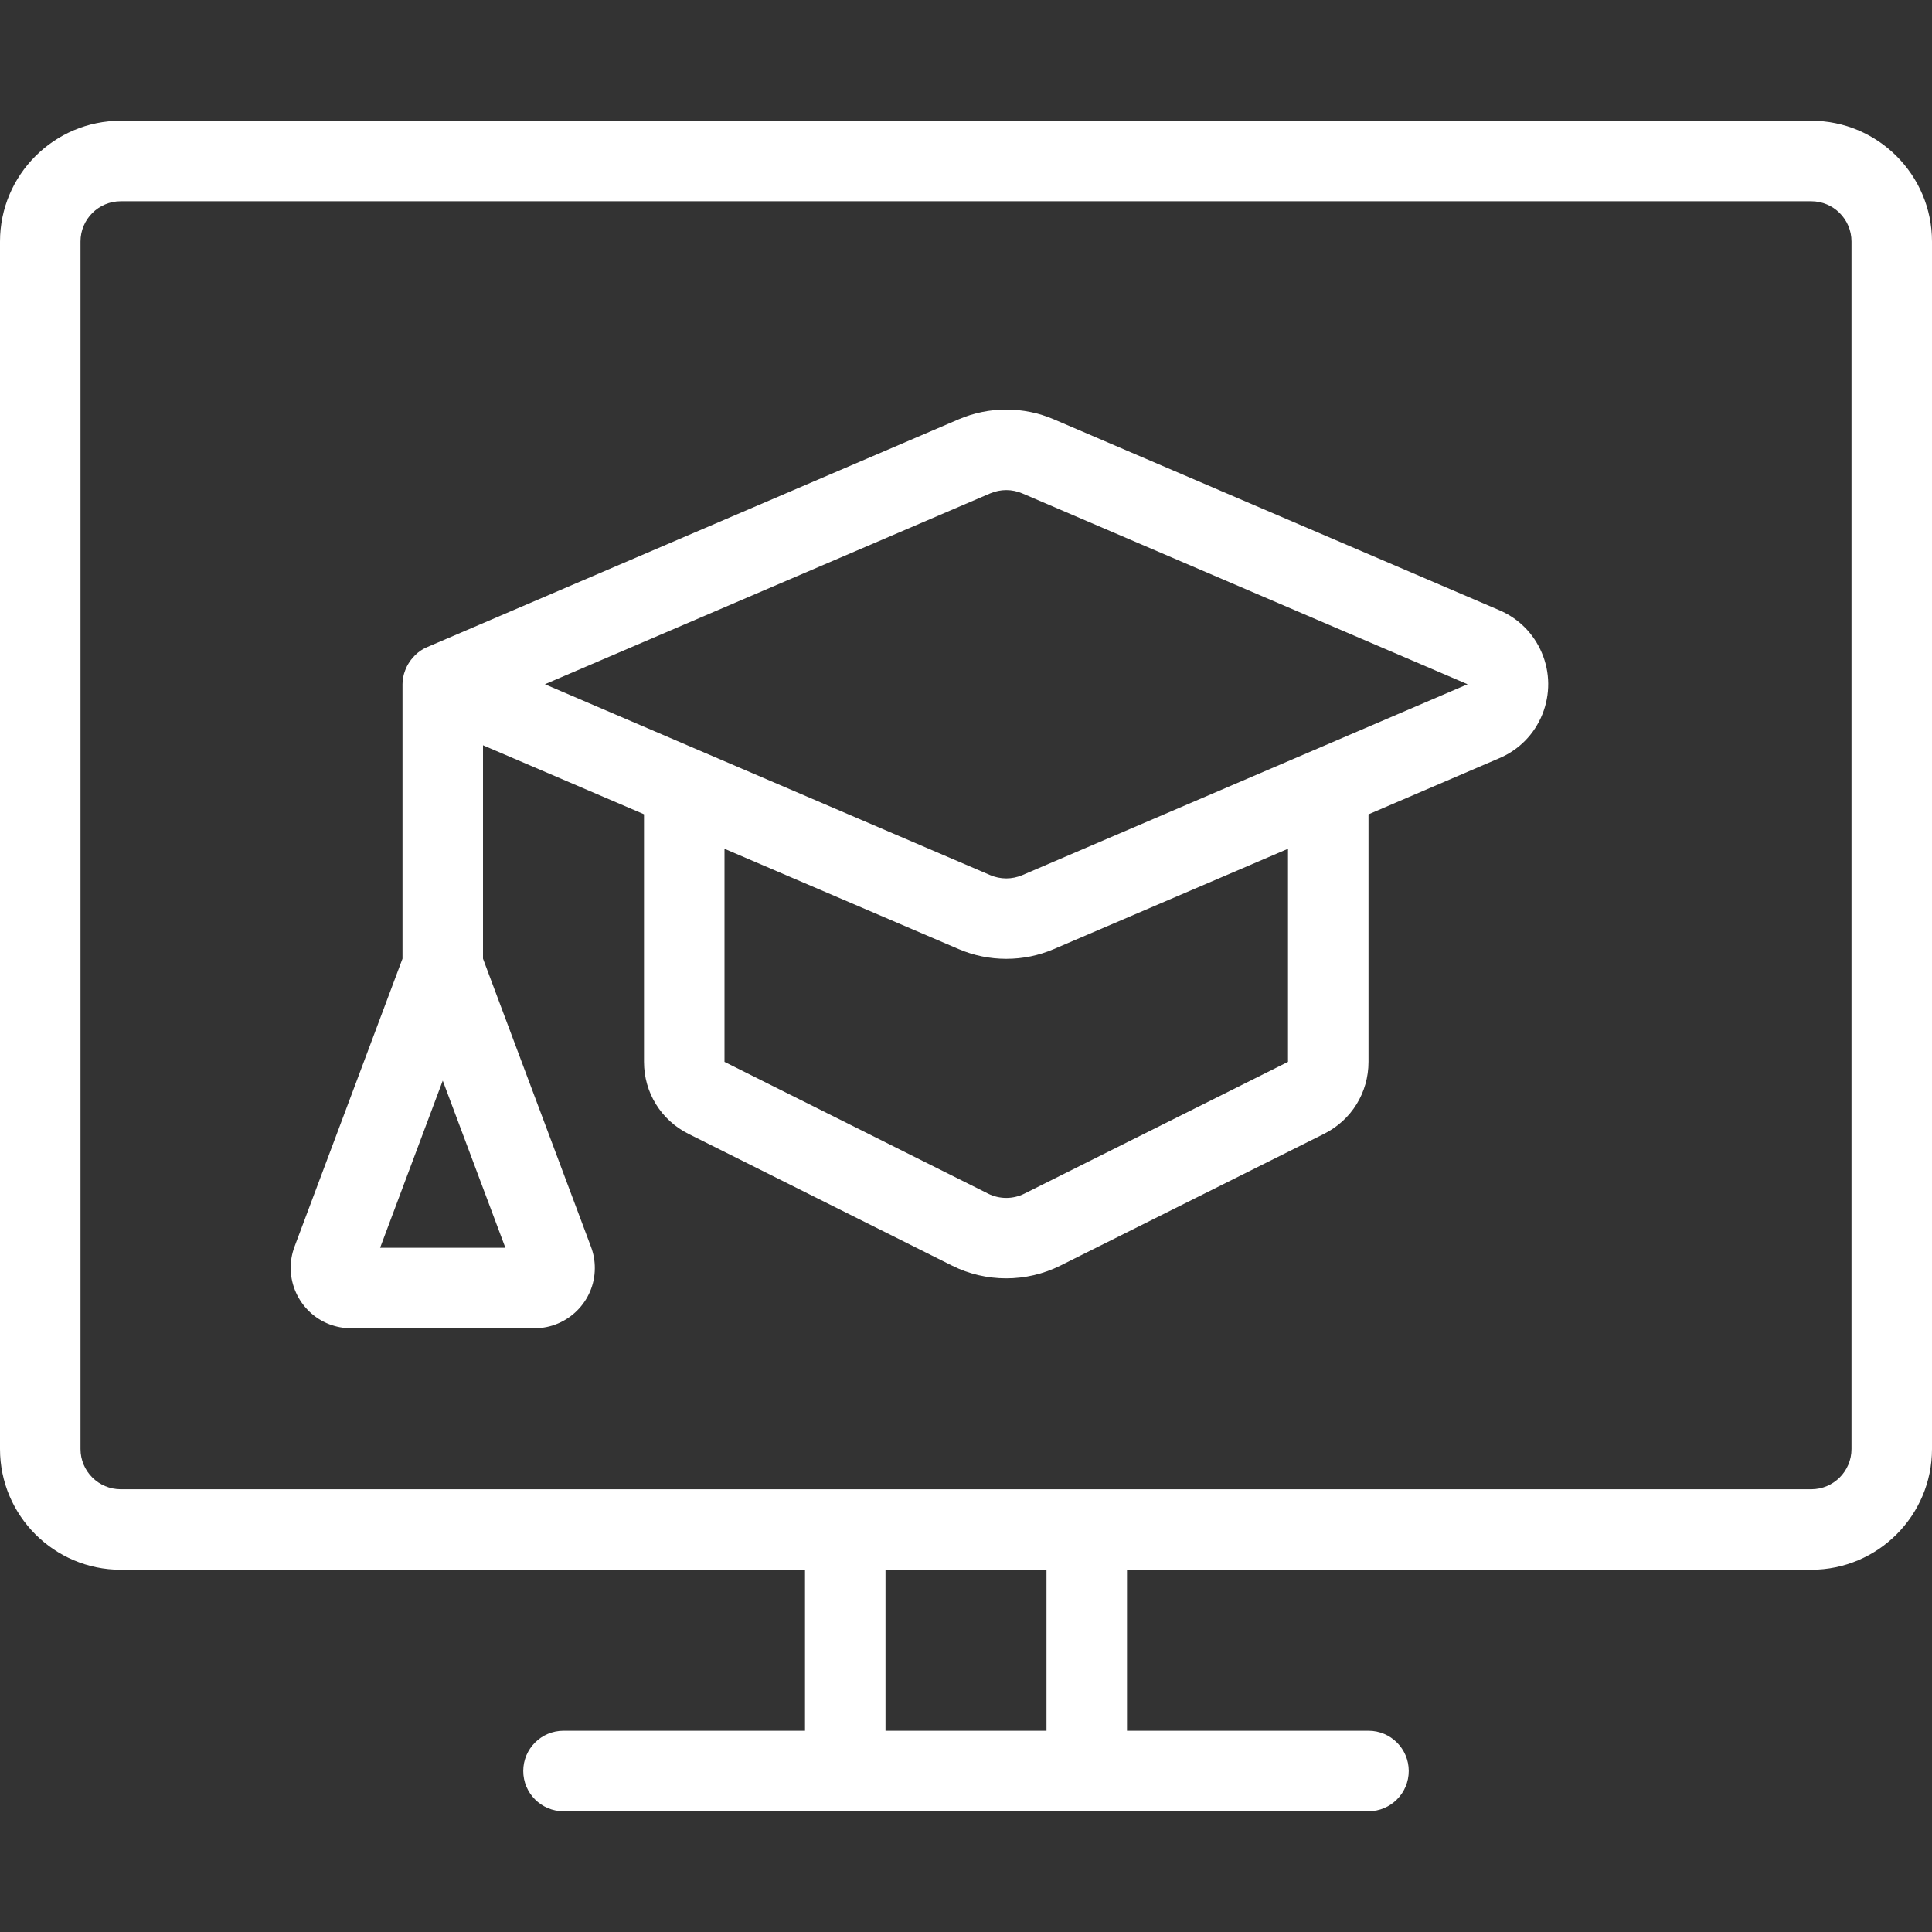 <?xml version="1.0" encoding="utf-8"?>
<!-- Generator: Adobe Illustrator 22.1.0, SVG Export Plug-In . SVG Version: 6.00 Build 0)  -->
<svg version="1.1" id="Layer_1" xmlns="http://www.w3.org/2000/svg" xmlns:xlink="http://www.w3.org/1999/xlink" x="0px" y="0px"
	 viewBox="0 0 24 24" style="enable-background:new 0 0 24 24;" xml:space="preserve">
<rect x="0" y="0" width="24" height="24" fill="#333333" stroke="none"/>
<g>
	<title>e-learning-monitor</title>
	<path fill="white" d="M7,22.5c-0.276,0-0.5-0.224-0.5-0.5s0.224-0.5,0.5-0.5h3v-2H1.5C0.673,19.5,0,18.827,0,18V3c0-0.827,0.673-1.5,1.5-1.5h21
		C23.327,1.5,24,2.173,24,3v15c0,0.827-0.673,1.5-1.5,1.5H14v2h3c0.276,0,0.5,0.224,0.5,0.5s-0.224,0.5-0.5,0.5H7z M13,21.5v-2h-2v2
		H13z M1.5,2.5C1.224,2.5,1,2.724,1,3v15c0,0.276,0.224,0.5,0.5,0.5h21c0.276,0,0.5-0.224,0.5-0.5V3c0-0.276-0.224-0.5-0.5-0.5H1.5z
		"/>
	<path fill="white" d="M4.361,16.5c-0.094,0-0.182-0.017-0.268-0.049c-0.386-0.148-0.58-0.582-0.433-0.968L5,11.909V8.5
		c0-0.058,0.011-0.115,0.034-0.175C5.037,8.316,5.05,8.287,5.054,8.279c0.02-0.039,0.043-0.074,0.072-0.107
		c0.006-0.007,0.029-0.032,0.035-0.038c0.044-0.041,0.09-0.072,0.142-0.094l6.606-2.831c0.187-0.08,0.386-0.121,0.591-0.121
		s0.404,0.041,0.591,0.121l5.534,2.371c0.238,0.101,0.425,0.288,0.527,0.527c0.105,0.246,0.107,0.518,0.008,0.766
		c-0.1,0.248-0.29,0.442-0.536,0.546L17,10.116v3.075c0,0.381-0.211,0.723-0.552,0.894l-3.278,1.638
		c-0.207,0.103-0.438,0.157-0.671,0.157s-0.464-0.054-0.67-0.157l-3.277-1.638C8.212,13.915,8,13.572,8,13.191v-3.076L6,9.258v2.651
		l1.341,3.578c0.032,0.085,0.049,0.176,0.048,0.27C7.387,16.166,7.051,16.5,6.64,16.5H4.361z M6.278,15.5L5.5,13.424L4.722,15.5
		L6.278,15.5z M9,13.191l3.277,1.638c0.068,0.034,0.146,0.052,0.223,0.052s0.155-0.018,0.223-0.052L16,13.191l0-2.647l-2.909,1.246
		c-0.187,0.08-0.385,0.121-0.591,0.121c-0.205,0-0.404-0.041-0.591-0.121L9,10.544V13.191z M12.303,10.872
		c0.062,0.026,0.128,0.04,0.197,0.04c0.069,0,0.135-0.014,0.198-0.04L18.231,8.5l-5.534-2.372c-0.062-0.026-0.129-0.04-0.197-0.04
		s-0.135,0.014-0.197,0.04L6.769,8.5L12.303,10.872z"/>
</g>
</svg>

